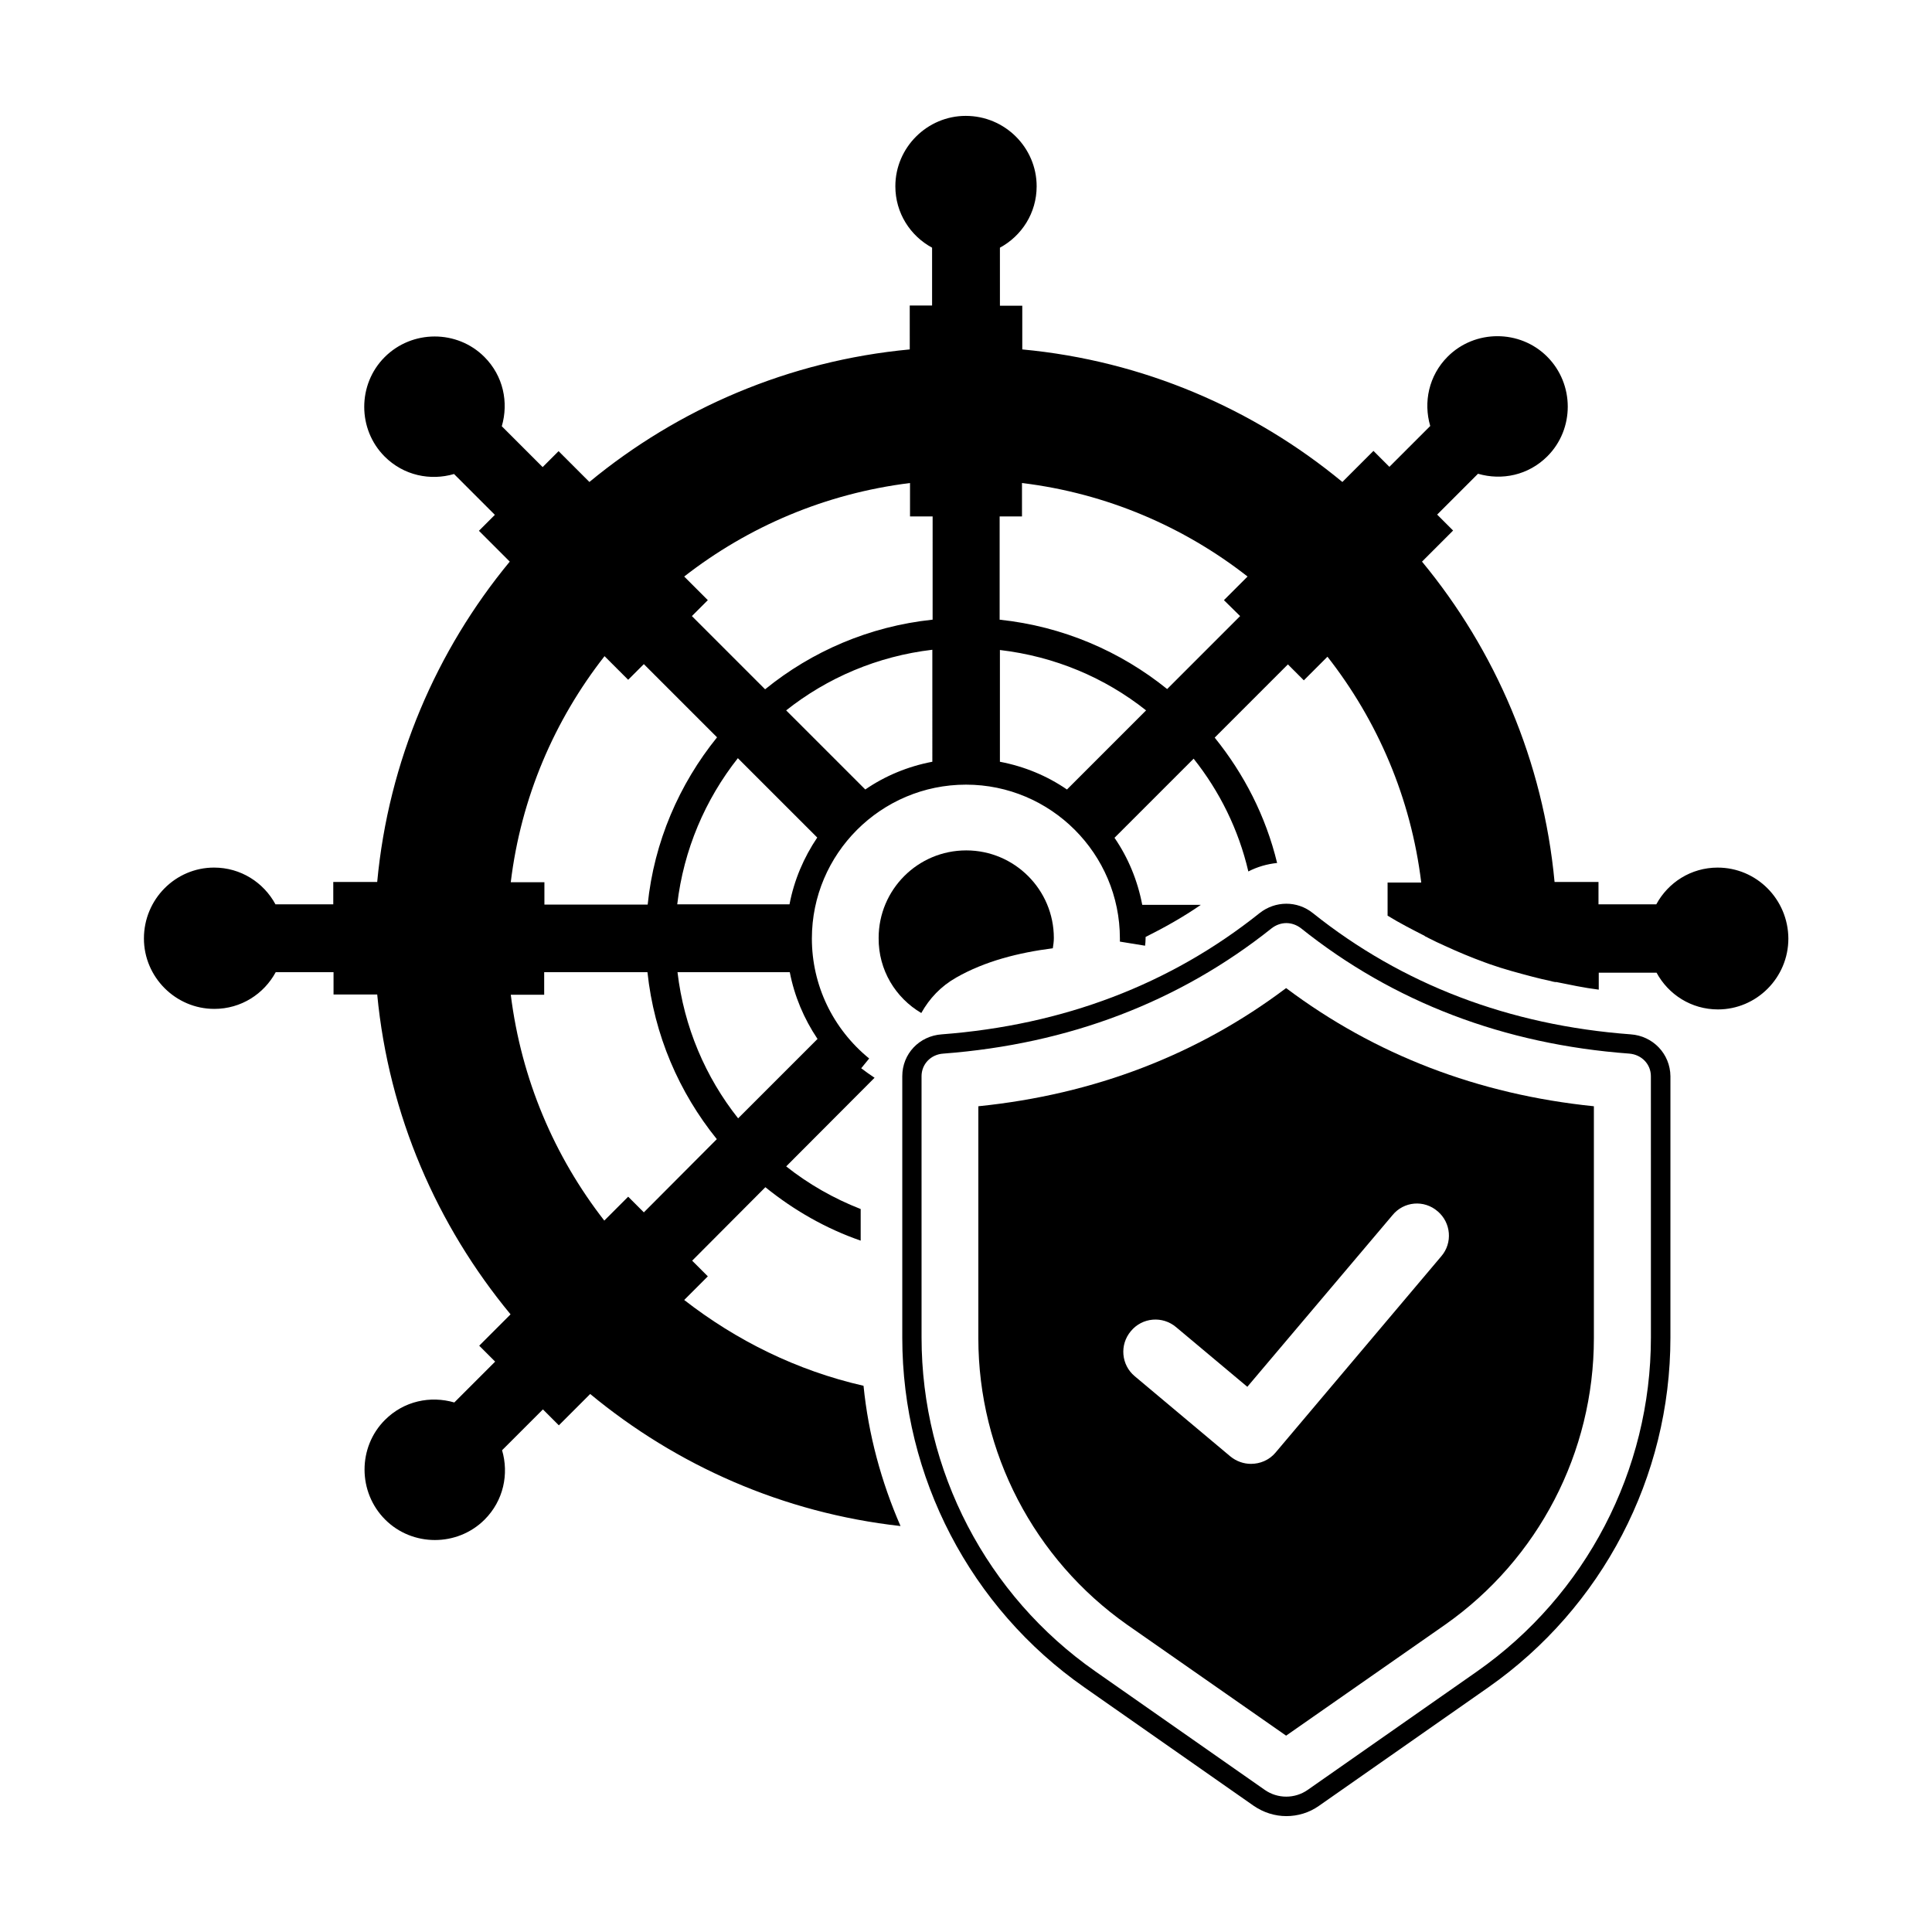 <?xml version="1.0" encoding="UTF-8"?>
<!-- Uploaded to: ICON Repo, www.iconrepo.com, Generator: ICON Repo Mixer Tools -->
<svg fill="#000000" width="800px" height="800px" version="1.1" viewBox="144 144 512 512" xmlns="http://www.w3.org/2000/svg">
 <g>
  <path d="m599.21 373.92c-7.082 0-13.141 3.949-16.273 9.734h-15.32v-5.922h-11.641c-2.996-32.066-15.727-61.41-35.129-84.898l8.238-8.238-4.223-4.223 10.824-10.824c6.332 1.84 13.344 0.41 18.383-4.629 7.215-7.215 7.215-19.133-0.066-26.414-7.215-7.215-19.133-7.215-26.348 0-5.039 5.039-6.469 12.117-4.629 18.383l-10.824 10.824-4.223-4.223-8.238 8.238c-23.488-19.402-52.762-32.133-84.828-35.129v-11.574h-5.922l-0.004-15.387c5.785-3.133 9.734-9.191 9.734-16.273 0-10.211-8.375-18.656-18.789-18.656-10.211 0-18.656 8.375-18.656 18.656 0 7.082 3.949 13.141 9.734 16.273v15.32h-5.922l0.004 11.641c-32.066 2.996-61.41 15.727-84.898 35.129l-8.168-8.168-4.223 4.223-10.824-10.824c1.84-6.332 0.41-13.344-4.629-18.383-7.215-7.215-19.133-7.215-26.414 0.066-7.215 7.215-7.215 19.133 0 26.348 5.039 5.039 12.117 6.469 18.383 4.629l10.824 10.824-4.223 4.223 8.168 8.168c-19.402 23.488-32.137 52.832-35.129 84.898h-11.641v5.922h-15.32c-3.133-5.785-9.191-9.734-16.273-9.734-10.215 0-18.586 8.375-18.586 18.793 0 10.211 8.375 18.656 18.656 18.656 7.082 0 13.141-3.949 16.273-9.734h15.32v5.922h11.574c3.062 32.066 15.863 61.207 35.336 84.762l-8.305 8.305 4.223 4.223-10.824 10.824c-6.332-1.84-13.344-0.41-18.383 4.629-7.215 7.215-7.215 19.133 0.066 26.414 7.215 7.215 19.133 7.215 26.348 0 5.039-5.039 6.469-12.117 4.629-18.383l10.824-10.824 4.223 4.223 8.305-8.305c22.875 18.926 51.129 31.523 82.242 34.996-5.106-11.711-8.512-24.238-9.805-37.172-17.633-4.016-33.699-11.984-47.523-22.738l6.262-6.262-4.152-4.152 19.402-19.473c7.488 6.059 16 10.961 25.258 14.16v-8.375c-7.148-2.793-13.82-6.606-19.742-11.301l23.422-23.488c-1.227-0.816-2.383-1.633-3.539-2.519l2.109-2.586c-9.668-7.898-15.184-19.473-15.184-31.793 0-22.469 18.312-40.781 40.848-40.781 22.469 0 40.781 18.312 40.781 40.781v0.816l6.672 1.086c0.066-0.543 0.137-1.227 0.137-1.906v-0.41c5.039-2.519 10.008-5.309 14.637-8.512h-15.523c-1.227-6.469-3.746-12.527-7.352-17.77l20.969-20.969c6.875 8.645 11.914 18.789 14.5 29.887 2.383-1.227 4.969-1.973 7.625-2.246-2.996-12.391-8.781-23.625-16.543-33.223l19.402-19.402 4.223 4.223 6.262-6.262c13.277 16.953 22.125 37.445 24.852 59.844h-8.918v8.781c3.199 1.973 6.535 3.676 9.871 5.379v0.066c0.34 0.137 0.613 0.273 0.953 0.477 1.43 0.75 2.926 1.43 4.426 2.109 3.402 1.566 6.809 2.996 10.348 4.289 0.477 0.203 1.02 0.34 1.496 0.543 3.676 1.293 7.488 2.316 11.371 3.336 1.496 0.41 3.062 0.75 4.629 1.09 0.477 0.137 0.953 0.273 1.496 0.34v-0.066c3.746 0.75 7.488 1.566 11.371 2.043v-4.492h15.32c3.133 5.785 9.191 9.734 16.273 9.734 10.211 0 18.656-8.375 18.656-18.789-0.07-10.422-8.445-18.797-18.727-18.797zm-295-56.031 6.262 6.262 4.152-4.152 19.402 19.402c-10.008 12.391-16.68 27.641-18.383 44.32h-27.367v-5.922h-8.918c2.723-22.465 11.574-42.957 24.852-59.91zm10.418 147.4-4.152-4.152-6.332 6.332c-13.207-16.953-21.992-37.445-24.781-59.844h8.852v-5.992h27.367c1.77 16.68 8.375 31.863 18.383 44.254zm46.023-45.957-21.039 21.039c-8.645-10.895-14.367-24.238-16.066-38.738h29.754c1.223 6.332 3.742 12.324 7.352 17.699zm-7.422-35.672h-29.754c1.703-14.5 7.422-27.777 16.066-38.738l21.039 21.035c-3.539 5.242-6.125 11.234-7.352 17.703zm37.852-37.789c-6.469 1.227-12.527 3.746-17.77 7.352l-20.969-20.965c10.895-8.645 24.238-14.367 38.738-16.066zm0-37.648c-16.68 1.77-31.93 8.375-44.32 18.449l-19.402-19.402 4.223-4.223-6.262-6.262c16.953-13.207 37.379-21.992 59.844-24.781v8.852h5.992l-0.004 27.367zm35.676 45.004c-5.242-3.609-11.301-6.129-17.77-7.352v-29.617c14.57 1.703 27.844 7.352 38.738 16zm45.887-45.957-19.336 19.336c-12.391-10.008-27.641-16.613-44.391-18.383v-27.367h5.922v-8.852c22.398 2.723 42.891 11.574 59.777 24.781l-6.262 6.262z"/>
  <path d="m576.13 418.11c-32.137-2.383-60.523-13.207-84.219-32.137-4.152-3.336-9.941-3.269-14.094 0-23.691 18.926-52.016 29.684-84.219 32.137-5.992 0.41-10.484 5.176-10.484 11.098v69.309c0 36.902 18.043 71.555 48.27 92.66l44.867 31.387c2.586 1.77 5.582 2.723 8.645 2.723 2.996 0 6.059-0.887 8.645-2.723l44.867-31.387c30.23-21.172 48.27-55.758 48.27-92.66l0.004-69.309c-0.066-5.926-4.629-10.691-10.551-11.098zm5.379 80.336c0 35.199-17.227 68.285-46.09 88.508l-44.867 31.387c-3.402 2.383-7.965 2.383-11.371 0l-44.867-31.387c-28.867-20.152-46.09-53.242-46.09-88.508l-0.004-69.238c0-3.199 2.449-5.785 5.785-5.992 33.227-2.519 62.504-13.684 87.012-33.223 1.156-0.887 2.519-1.363 3.879-1.363 1.363 0 2.723 0.477 3.879 1.363 24.508 19.609 53.852 30.773 87.008 33.223 3.269 0.273 5.719 2.793 5.719 5.992z"/>
  <path d="m403.27 437.17v61.477c0 30.23 14.773 58.551 39.418 75.91l42.145 29.41 42.145-29.41c24.715-17.359 39.418-45.684 39.418-75.91v-61.477c-30.707-3.133-58.074-13.684-81.562-31.316-23.418 17.633-50.789 28.184-81.562 31.316zm121.73 27.844c3.539 2.996 4.016 8.375 0.953 11.914l-43.914 52.016c-1.703 2.043-4.152 2.996-6.535 2.996-1.906 0-3.879-0.68-5.445-1.973l-25.328-21.242c-3.609-2.996-4.086-8.375-1.02-11.984 2.996-3.609 8.375-4.086 11.984-1.02l18.859 15.797 38.465-45.48c2.996-3.676 8.375-4.152 11.98-1.023z"/>
  <path d="m388.15 412.46c2.18-3.879 5.176-7.082 9.258-9.395 7.625-4.356 16.543-6.606 25.598-7.762 0.137-0.887 0.273-1.77 0.273-2.723 0-12.801-10.418-23.215-23.215-23.215-12.867 0-23.215 10.418-23.215 23.215-0.07 8.508 4.492 15.863 11.301 19.879z"/>
 </g>
</svg>